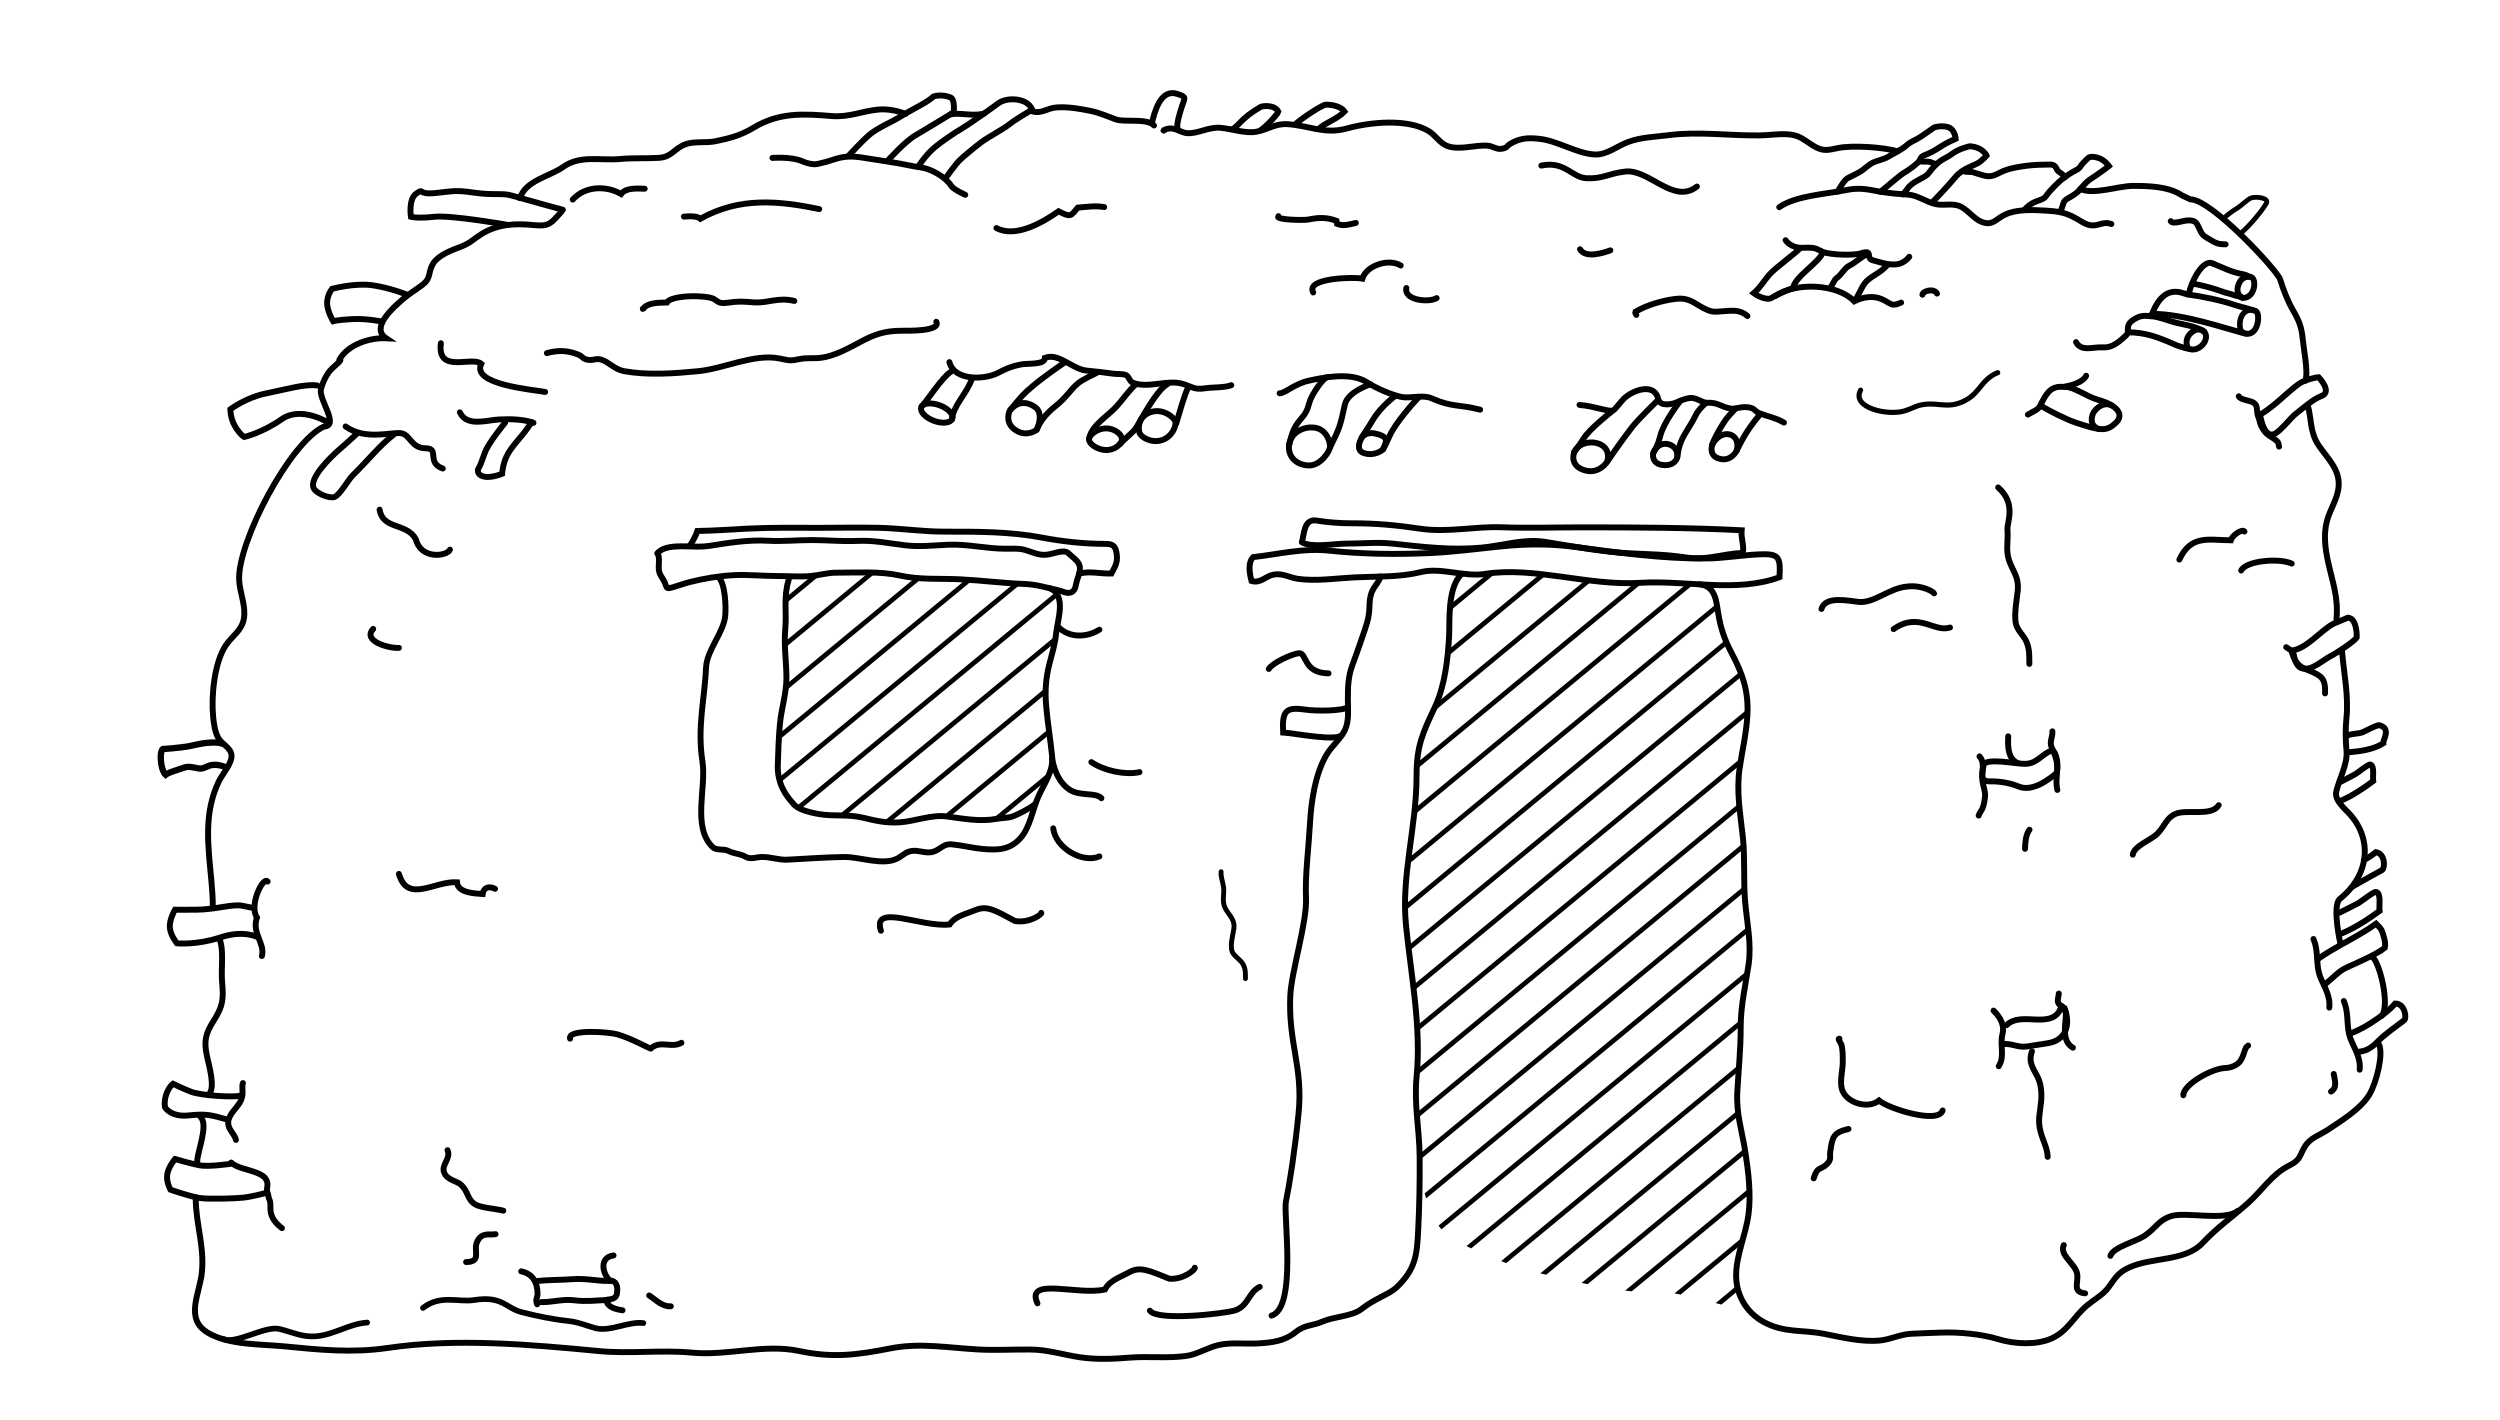 <?xml version="1.0" encoding="utf-8"?>
<!-- Generator: Adobe Illustrator 15.1.0, SVG Export Plug-In . SVG Version: 6.00 Build 0)  -->
<!DOCTYPE svg PUBLIC "-//W3C//DTD SVG 1.1//EN" "http://www.w3.org/Graphics/SVG/1.1/DTD/svg11.dtd">
<svg version="1.1" id="Ebene_1" xmlns="http://www.w3.org/2000/svg" xmlns:xlink="http://www.w3.org/1999/xlink" x="0px" y="0px"
	 width="210.667px" height="119.667px" viewBox="0 0 210.667 119.667" enable-background="new 0 0 210.667 119.667"
	 xml:space="preserve">
<path fill="none" stroke="#000000" stroke-width="0.499" stroke-linecap="round" d="M89.142,52.785
	c0.916,1.008,2.452,0.947,3.5,0.273"/>
<g>
	<defs>
		<path id="SVGID_1_" d="M140.193,49.117c-0.844-0.092-2.666,0.043-2.666,0.043s-0.303-0.072-1.285-0.039
			c-0.984,0.035-4.07-0.373-4.953-0.508c-0.881-0.135-4.34-0.441-5.02-0.408c-0.678,0.035-2.137,0.17-2.543,0.17
			c-0.408,0-0.553-0.012-0.553-0.012c-1.234,1.156-0.996,4.008-1.062,5.227c-0.109,1.998-0.363,4.219-1.209,6.01
			c-1.018,2.158-1.535,3.27-1.535,5.754c0,4.383-1.314,8.43-0.887,12.651c0.426,4.201,1.299,8.576,0.889,12.738
			c-0.227,2.311,0.244,4.451,0.26,6.771c0.014,2.1,0.521,3.93,1.607,5.771c0.834,1.416,5.875,3.416,8.666,4.041
			c2.158,0.482,6.908,1.807,10.283,1.557c0.986-0.074,7.377,1.721,7.377,1.721c-2.307-2.365-0.451-6.584-0.225-8.236
			c0.234-1.688-0.012-3.707-0.279-5.389c-0.283-1.771-0.766-3.141-0.658-5.012c0.102-1.771,0.283-3.553,0.281-5.311
			c-0.002-1.951,0.4-3.547,0.668-5.371c0.26-1.783-0.141-3.543-0.291-5.289c-0.158-1.814,0-3.617-0.189-5.416
			c-0.215-2.012-0.564-3.869-0.277-5.836c0.227-1.539,0.582-2.992,0.658-4.543c0.098-2.027-0.418-3.439-1.346-5.199
			c-0.602-1.145-0.914-2.092-1.111-3.309c-0.174-1.082-0.236-2.285-1.557-2.455C143.236,49.238,140.637,49.166,140.193,49.117z"/>
	</defs>
	<clipPath id="SVGID_2_">
		<use xlink:href="#SVGID_1_"  overflow="visible"/>
	</clipPath>
	<g clip-path="url(#SVGID_2_)">
		
			<line fill="none" stroke="#000000" stroke-width="0.403" stroke-linecap="round" x1="93.66" y1="71.104" x2="135.596" y2="36.469"/>
		
			<line fill="none" stroke="#000000" stroke-width="0.403" stroke-linecap="round" x1="95.464" y1="73.29" x2="137.4" y2="38.654"/>
		
			<line fill="none" stroke="#000000" stroke-width="0.403" stroke-linecap="round" x1="97.269" y1="75.475" x2="139.207" y2="40.84"/>
		
			<line fill="none" stroke="#000000" stroke-width="0.403" stroke-linecap="round" x1="99.074" y1="77.661" x2="141.012" y2="43.025"/>
		
			<line fill="none" stroke="#000000" stroke-width="0.403" stroke-linecap="round" x1="100.878" y1="79.846" x2="142.816" y2="45.211"/>
		
			<line fill="none" stroke="#000000" stroke-width="0.403" stroke-linecap="round" x1="102.684" y1="82.032" x2="144.621" y2="47.396"/>
		
			<line fill="none" stroke="#000000" stroke-width="0.403" stroke-linecap="round" x1="104.531" y1="84.268" x2="146.469" y2="49.633"/>
		
			<line fill="none" stroke="#000000" stroke-width="0.403" stroke-linecap="round" x1="106.336" y1="86.454" x2="148.273" y2="51.818"/>
		
			<line fill="none" stroke="#000000" stroke-width="0.403" stroke-linecap="round" x1="108.141" y1="88.639" x2="150.078" y2="54.004"/>
		
			<line fill="none" stroke="#000000" stroke-width="0.403" stroke-linecap="round" x1="109.945" y1="90.825" x2="151.883" y2="56.189"/>
		
			<line fill="none" stroke="#000000" stroke-width="0.403" stroke-linecap="round" x1="111.75" y1="93.01" x2="153.688" y2="58.375"/>
		
			<line fill="none" stroke="#000000" stroke-width="0.403" stroke-linecap="round" x1="113.557" y1="95.196" x2="155.492" y2="60.561"/>
		
			<line fill="none" stroke="#000000" stroke-width="0.403" stroke-linecap="round" x1="115.342" y1="97.36" x2="157.279" y2="62.725"/>
		
			<line fill="none" stroke="#000000" stroke-width="0.403" stroke-linecap="round" x1="117.148" y1="99.545" x2="159.084" y2="64.91"/>
		
			<line fill="none" stroke="#000000" stroke-width="0.403" stroke-linecap="round" x1="118.953" y1="101.731" x2="160.891" y2="67.096"/>
		
			<line fill="none" stroke="#000000" stroke-width="0.403" stroke-linecap="round" x1="120.758" y1="103.917" x2="162.695" y2="69.282"/>
		
			<line fill="none" stroke="#000000" stroke-width="0.403" stroke-linecap="round" x1="122.562" y1="106.102" x2="164.5" y2="71.467"/>
		
			<line fill="none" stroke="#000000" stroke-width="0.403" stroke-linecap="round" x1="124.367" y1="108.288" x2="166.305" y2="73.653"/>
		
			<line fill="none" stroke="#000000" stroke-width="0.403" stroke-linecap="round" x1="126.215" y1="110.524" x2="168.152" y2="75.889"/>
		
			<line fill="none" stroke="#000000" stroke-width="0.403" stroke-linecap="round" x1="128.02" y1="112.709" x2="169.957" y2="78.075"/>
		
			<line fill="none" stroke="#000000" stroke-width="0.403" stroke-linecap="round" x1="129.824" y1="114.895" x2="171.762" y2="80.26"/>
		
			<line fill="none" stroke="#000000" stroke-width="0.403" stroke-linecap="round" x1="131.629" y1="117.081" x2="173.566" y2="82.446"/>
		
			<line fill="none" stroke="#000000" stroke-width="0.403" stroke-linecap="round" x1="133.434" y1="119.266" x2="175.371" y2="84.631"/>
		
			<line fill="none" stroke="#000000" stroke-width="0.403" stroke-linecap="round" x1="135.238" y1="121.452" x2="177.176" y2="86.817"/>
	</g>
</g>
<g>
	<defs>
		<path id="SVGID_3_" d="M66.517,48.754l0.438-0.188c0,0,0.844,0.031,1.375-0.062s3.719-0.312,4.969-0.281s2.875,0.344,4,0.438
			s7.656,0.438,8.562,0.5s1.844,0.156,2.188,0.281s0.938,0.219,1.094,0.906s0,2.688-0.219,3.438s-0.656,2.625-0.75,3.688
			s0.156,3.219,0.188,4.25s0.469,2.094,0.281,2.719s-0.875,2.094-1.031,2.469s-0.423,0.873-0.423,0.873
			c-0.393,0.328-1.382,0.838-1.839,1.01c-0.383,0.145-0.929,0.127-1.338,0.203c-1.435,0.266-2.802-0.006-4.224-0.197
			c-1.311-0.174-2.712,0.424-4.019,0.498c-1.138,0.064-1.941-0.129-3.088-0.4c-1.243-0.295-2.446-0.088-3.635-0.293
			c-0.956-0.166-1.899-0.426-2.227-0.918c-0.533-0.57-1.33-1.613-1.277-3.209c0.041-1.252,0.067-2.244,0.181-3.486
			c0.118-1.293,0.552-2.559,0.548-3.869c-0.003-1.359-0.226-2.746-0.1-4.096c0.133-1.418-0.167-2.703,0.29-4.176"/>
	</defs>
	<clipPath id="SVGID_4_">
		<use xlink:href="#SVGID_3_"  overflow="visible"/>
	</clipPath>
	<g clip-path="url(#SVGID_4_)">
		
			<line fill="none" stroke="#000000" stroke-width="0.403" stroke-linecap="round" x1="32.04" y1="53.008" x2="73.976" y2="18.373"/>
		
			<line fill="none" stroke="#000000" stroke-width="0.403" stroke-linecap="round" x1="33.844" y1="55.193" x2="75.781" y2="20.559"/>
		
			<line fill="none" stroke="#000000" stroke-width="0.403" stroke-linecap="round" x1="35.649" y1="57.379" x2="77.586" y2="22.744"/>
		
			<line fill="none" stroke="#000000" stroke-width="0.403" stroke-linecap="round" x1="37.454" y1="59.564" x2="79.391" y2="24.93"/>
		
			<line fill="none" stroke="#000000" stroke-width="0.403" stroke-linecap="round" x1="39.258" y1="61.75" x2="81.196" y2="27.115"/>
		<line fill="none" stroke="#000000" stroke-width="0.403" stroke-linecap="round" x1="41.064" y1="63.936" x2="83" y2="29.301"/>
		
			<line fill="none" stroke="#000000" stroke-width="0.403" stroke-linecap="round" x1="42.911" y1="66.172" x2="84.848" y2="31.537"/>
		
			<line fill="none" stroke="#000000" stroke-width="0.403" stroke-linecap="round" x1="44.715" y1="68.358" x2="86.653" y2="33.723"/>
		
			<line fill="none" stroke="#000000" stroke-width="0.403" stroke-linecap="round" x1="46.52" y1="70.543" x2="88.458" y2="35.908"/>
		
			<line fill="none" stroke="#000000" stroke-width="0.403" stroke-linecap="round" x1="48.326" y1="72.729" x2="90.262" y2="38.094"/>
		
			<line fill="none" stroke="#000000" stroke-width="0.403" stroke-linecap="round" x1="50.13" y1="74.915" x2="92.067" y2="40.279"/>
		
			<line fill="none" stroke="#000000" stroke-width="0.403" stroke-linecap="round" x1="51.936" y1="77.1" x2="93.873" y2="42.465"/>
		
			<line fill="none" stroke="#000000" stroke-width="0.403" stroke-linecap="round" x1="53.722" y1="79.264" x2="95.659" y2="44.629"/>
		
			<line fill="none" stroke="#000000" stroke-width="0.403" stroke-linecap="round" x1="55.528" y1="81.45" x2="97.464" y2="46.814"/>
		<line fill="none" stroke="#000000" stroke-width="0.403" stroke-linecap="round" x1="57.333" y1="83.635" x2="99.27" y2="49"/>
		
			<line fill="none" stroke="#000000" stroke-width="0.403" stroke-linecap="round" x1="59.137" y1="85.821" x2="101.075" y2="51.186"/>
		
			<line fill="none" stroke="#000000" stroke-width="0.403" stroke-linecap="round" x1="60.942" y1="88.006" x2="102.879" y2="53.371"/>
		
			<line fill="none" stroke="#000000" stroke-width="0.403" stroke-linecap="round" x1="62.747" y1="90.192" x2="104.684" y2="55.557"/>
		
			<line fill="none" stroke="#000000" stroke-width="0.403" stroke-linecap="round" x1="64.594" y1="92.428" x2="106.531" y2="57.793"/>
		
			<line fill="none" stroke="#000000" stroke-width="0.403" stroke-linecap="round" x1="66.399" y1="94.614" x2="108.336" y2="59.979"/>
		
			<line fill="none" stroke="#000000" stroke-width="0.403" stroke-linecap="round" x1="68.204" y1="96.799" x2="110.141" y2="62.164"/>
		
			<line fill="none" stroke="#000000" stroke-width="0.403" stroke-linecap="round" x1="70.008" y1="98.985" x2="111.945" y2="64.35"/>
		
			<line fill="none" stroke="#000000" stroke-width="0.403" stroke-linecap="round" x1="71.814" y1="101.17" x2="113.75" y2="66.536"/>
		
			<line fill="none" stroke="#000000" stroke-width="0.403" stroke-linecap="round" x1="73.619" y1="103.356" x2="115.555" y2="68.721"/>
	</g>
</g>
<path fill="none" stroke="#000000" stroke-width="0.5" stroke-linecap="round" d="M188.861,48.076
	c0.383-0.826,3.189-1.076,4.254-0.584"/>
<path fill="none" stroke="#000000" stroke-width="0.5" stroke-linecap="round" d="M100.679,106.829
	c0.104,0.082-0.885,1.018-2.142,0.924c-1.7-0.682-2.455-1.057-3.362-0.555c-0.815,0.451-1.669,0.693-2.064,1.463
	c-2.311,0.527-6.725-1.104-5.69,1.166"/>
<path fill="none" stroke="#000000" stroke-width="0.5" stroke-linecap="round" d="M87.743,76.924c0.094,0.092-0.992,0.91-2.23,0.68
	c-1.614-0.865-2.323-1.324-3.28-0.926c-0.861,0.357-1.735,0.504-2.214,1.225c-2.355,0.268-6.561-1.844-5.785,0.527"/>
<path fill="none" stroke="#000000" stroke-width="0.5" stroke-linecap="round" d="M96.898,110.444
	c0.625,0.924,6.487,0.23,7.213-0.033c1.113-0.404,1.097-1.523,2.042-1.971"/>
<path fill="none" stroke="#000000" stroke-width="0.5" stroke-linecap="round" d="M21.744,78.991c0,0-1.167-0.666-3.167,0
	s-3.667,0.5-3.667,0.5s-0.528-0.637-0.598-1.301c-0.069-0.666,0.432-1.533,0.432-1.533s0.308,0.018,1.833,0
	c1.675-0.018,3-0.5,3.833-0.332c0.834,0.166,0.834,0.166,0.834,0.166"/>
<path fill="none" stroke="#000000" stroke-width="0.5" stroke-linecap="round" d="M20.244,92.325c-0.5,0.166-3.334,0-4.167-0.334
	c-0.833-0.332-1.5-0.666-1.5-0.666s-0.339,0.248-0.561,0.877s-0.106,1.123-0.106,1.123s0.5,0.834,2,0.668c1.5-0.168,2,0,3.167,0.332
	"/>
<path fill="none" stroke="#000000" stroke-width="0.5" stroke-linecap="round" d="M27.744,35.654c0,0-2.333-1.5-4-0.332
	c-1.667,1.166-3.167,1.5-3.167,1.5s-0.334-0.184-0.754-0.873s-0.413-1.461-0.413-1.461s1.334-1,3-1.334
	c1.668-0.332,3.334-0.834,4.334-0.666"/>
<path fill="none" stroke="#000000" stroke-width="0.5" stroke-linecap="round" d="M19.382,98.079c0,0-1.85,0.266-2.582,0.117
	c-0.734-0.146-2.055-0.527-2.055-0.527s-0.561,0.668-0.655,1.299c-0.095,0.633,0.274,1.283,0.274,1.283s1.672,0.586,2.494,0.703
	c0.821,0.117,2.971,0.037,3.609-0.029c0.752-0.076,1.908-0.389,1.908-0.389"/>
<path fill="none" stroke="#000000" stroke-width="0.5" stroke-linecap="round" d="M115.496,32.383c0,0-1.924,0.6-2.168,1.711
	c-0.422,1.918-0.432,1.93-1.248,3.598"/>
<path fill="none" stroke="#000000" stroke-width="0.5" stroke-linecap="round" d="M108.627,37.52c0.188-0.766,0.297-1.438,1-2.219
	c0.836-0.93,0.418-1.158,1.193-2.365c0.684-1.064,0.988-1.141,0.988-1.141"/>
<path fill="none" stroke="#000000" stroke-width="0.5" stroke-linecap="round" d="M112.08,37.629c0,0.385-0.793,1.594-1.75,1.594
	c-0.959,0-1.75-0.609-1.717-1.594c0.029-0.908,0.854-1.566,1.811-1.609C111.783,35.957,112.08,37.244,112.08,37.629z"/>
<path fill="none" stroke="#000000" stroke-width="0.5" stroke-linecap="round" d="M94.546,37.004c0,0.385-0.583,0.922-1.311,0.922
	s-1.469-0.506-1.469-0.891s0.71-0.938,1.438-0.938S94.546,36.619,94.546,37.004z"/>
<path fill="none" stroke="#000000" stroke-width="0.5" stroke-linecap="round" d="M99.039,35.516
	c0.107,0.369-0.271,1.322-1.162,1.582c-0.895,0.26-1.752-0.271-1.859-0.641s-0.124-1.201,0.703-1.625
	C97.845,34.254,98.931,35.146,99.039,35.516z"/>
<path fill="none" stroke="#000000" stroke-width="0.5" stroke-linecap="round" d="M135.785,34.701c0,0-1.846,1.441-2.348,2.264
	c-0.305,0.502-0.775,1.121-0.775,1.121s-0.479,1.123,0.842,1.537c1.242,0.391,1.941-0.725,1.941-0.725s0.902-1.361,2.047-2.857
	c0.52-0.68,2.176-2.287,2.176-2.287"/>
<path fill="none" stroke="#000000" stroke-width="0.5" stroke-linecap="round" d="M42.564,35.615c0,0-1.395,1.689-1.691,2.494
	c-0.295,0.803-0.423,1.182-0.549,1.352c-0.127,0.17-0.084,0.635,0.549,0.719c0.635,0.086,1.438-0.254,1.438-0.254
	s0.042-0.76,0.381-1.479c0.338-0.719,1.225-1.648,1.479-1.986s0.635-0.889,0.635-0.889"/>
<path fill="none" stroke="#000000" stroke-width="0.5" stroke-linecap="round" d="M117.596,33.348c0,0-1.203,0.859-1.906,2.031
	c-0.602,1.002-0.742,1.131-0.953,1.516c-0.139,0.252-0.5,1.031,0.15,1.268c0.957,0.346,1.646-0.283,1.646-0.283
	s0.121-0.145,0.562-1.141c0.482-1.094,2.08-2.885,2.484-3.297"/>
<path fill="none" stroke="#000000" stroke-width="0.5" stroke-linecap="round" d="M65.089,13.307c0,0,1.607-0.115,2.47,0.266
	s1.343,0.242,1.343,0.242c1.087-0.273,0.358-0.062,1.575-0.441c0.746-0.232,1.442-0.199,2.039-0.117
	c0.597,0.084,2.172,0.348,2.835,0.447s1.559,0.316,2.305,0.416s2.017,0.775,2.486,1.525c0.213,0.338,1.197,0.771,1.197,0.771"/>
<g>
	<path fill="none" stroke="#000000" stroke-width="0.5" stroke-linecap="round" d="M71.531,13.098c0,0,1.113-1.221,1.762-1.766
		c0.646-0.545,1.891-1.076,2.495-1.455c0.603-0.381,1.829-1.018,2.231-1.271c0.401-0.252,0.655-0.482,0.655-0.482
		s0.671-0.225,1.424,0.088c0.396,0.166,0.265,1.248,0.265,1.248s-2.289,1.404-3.207,1.936s-2.344,2.137-2.344,2.137"/>
	<path fill="none" stroke="#000000" stroke-width="0.5" stroke-linecap="round" d="M77.364,14.057c0,0,0.629-0.988,1.36-1.605
		c0.729-0.617,1.801-1.309,2.32-1.617s1.539-1.033,2.028-1.373c0.487-0.34,0.71-0.506,1.042-0.752
		c0.615-0.455,1.764-0.453,2.404-0.027c0.348,0.23,0.462,0.557,0.462,0.557s-1.296,0.74-1.915,1.227
		c-0.62,0.484-1.762,1.051-2.399,1.535s-1.473,1.188-1.792,1.49c-0.318,0.305-1.188,1.506-1.188,1.506"/>
</g>
<path fill="none" stroke="#000000" stroke-width="0.5" stroke-linecap="round" d="M28.649,30.322
	c0.226,0.027-0.646,0.617-0.95,1.049c-0.296,0.418-0.521,0.896-0.65,1.402c-0.229,0.898,1.609,3.088,0.241,3.176
	c-2.874,1.332-7.29,9.76-7.137,12.936c0.051,1.061,0.591,2.188,0.395,3.27c-0.181,1-1.017,1.455-1.539,2.252
	c-0.946,1.445-1.218,4.244-1.05,5.98c0.059,0.6,0.152,1.318,0.459,1.834c0.3,0.506,1.041,0.793,1.091,1.428
	c0.054,0.678-0.812,1.637-1.085,2.227c-0.31,0.672-0.502,1.24-0.653,1.934c-0.614,2.805,0.16,5.893,0.16,8.525"/>
<path fill="none" stroke="#000000" stroke-width="0.5" stroke-linecap="round" d="M22.55,74.286
	c-0.348-0.492-1.603,1.963-0.896,3.033c-0.467,1.309,0.705,2.178,0.414,3.242"/>
<path fill="none" stroke="#000000" stroke-width="0.5" stroke-linecap="round" d="M18.49,79.114
	c0.398,0.934,0.125,2.514,0.225,3.627c0.131,1.463,0.072,2.035-0.686,3.234c-0.69,1.092-0.873,1.678-0.592,3.01
	c0.152,0.729,0.768,2.752,0.129,3.254"/>
<path fill="none" stroke="#000000" stroke-width="0.5" stroke-linecap="round" d="M16.884,94.112
	c0.741,0.652-0.308,3.066-0.262,3.791"/>
<path fill="none" stroke="#000000" stroke-width="0.5" stroke-linecap="round" d="M16.492,100.911c0,2.242,0.74,4.043,0.523,6.281
	c-0.18,1.854-1.494,3.932,0.516,5.123c1.749,1.037,4.438,0.947,6.412,1.137c2.965,0.285,5.702,0.582,8.758,0.131
	c5.721-0.844,12.033-0.281,17.777,0.268c2.6,0.248,5.213-0.113,7.815,0.131c3.058,0.289,6.081-0.762,9.048-0.137
	c2.846,0.6,4.855,0.338,7.716-0.225c2.503-0.492,4.972-0.027,7.448,0.1c1.441,0.074,2.899-0.016,4.343,0
	c1.468,0.016,2.739,0.441,4.146,0.652c1.379,0.205,2.799,0.145,4.188,0.031c1.572-0.127,3.285,0.082,4.846-0.152
	c0.887-0.135,1.811-0.734,2.732-0.926c1.065-0.221,2.18-0.055,3.282-0.121c1.15-0.07,2.207-0.197,3.102-0.928
	c0.832-0.678,1.406-0.516,2.334-0.926c0.893-0.395,2.469-0.422,3.26-1.047c1.119-0.889,2.324-1.229,2.947-1.82
	c1.609-1.535,1.713-2.742,1.814-4.697c0.109-2.135,0.145-4.172,0.131-6.271c-0.016-2.32-0.486-4.461-0.26-6.771
	c0.41-4.162-0.463-8.537-0.889-12.738c-0.428-4.221,0.887-8.268,0.887-12.651c0-2.484,0.518-3.596,1.535-5.754
	c0.846-1.791,1.1-4.012,1.209-6.01c0.066-1.219-0.172-4.07,1.062-5.227"/>
<path fill="none" stroke="#000000" stroke-width="0.5" stroke-linecap="round" d="M41.761,103.997
	c-0.499,0.105-1.163-0.217-1.562,0.66c-0.338,0.742,0.434,1.682-0.922,1.691"/>
<path fill="none" stroke="#000000" stroke-width="0.5" stroke-linecap="round" d="M37.71,96.922
	c0.311,0.691-0.523,1.213-0.293,1.861c0.243,0.686,1.098,0.697,1.498,1.113c0.545,0.564,0.492,1.227,1.145,1.604
	c0.51,0.293,1.762,0.355,2.356,0.52"/>
<path fill="none" stroke="#000000" stroke-width="0.5" stroke-linecap="round" d="M95.705,36.109
	c0.506-0.83,1.734-3.238,2.703-3.762"/>
<path fill="none" stroke="#000000" stroke-width="0.5" stroke-linecap="round" d="M99.117,35.682
	c0.292-0.93,0.621-2.238,1.025-3.084"/>
<path fill="none" stroke="#000000" stroke-width="0.5" stroke-linecap="round" d="M91.804,36.84c0.27-1.051,1.551-1.795,2.256-2.562
	c0.564-0.613,1.013-1.316,1.645-1.885"/>
<path fill="none" stroke="#000000" stroke-width="0.5" stroke-linecap="round" d="M94.392,37.41
	c0.385-0.457,1.107-0.969,1.553-1.562"/>
<g>
	
		<ellipse transform="matrix(0.938 0.347 -0.347 0.938 16.975 -25.223)" fill="none" stroke="#000000" stroke-width="0.5" stroke-linecap="round" cx="78.933" cy="34.799" rx="1.391" ry="0.697"/>
	<path fill="none" stroke="#000000" stroke-width="0.5" stroke-linecap="round" d="M77.653,34.252
		c0.369-0.322,1.76-2.506,2.468-2.918"/>
	<path fill="none" stroke="#000000" stroke-width="0.5" stroke-linecap="round" d="M80.211,35.35
		c0.158-1.275,1.264-2.156,1.707-3.475"/>
</g>
<path fill="none" stroke="#000000" stroke-width="0.5" stroke-linecap="round" d="M106.916,56.369
	c0.301-0.506,1.926-1.264,2.535-1.324c0.691-0.068,0.336,1.676,2.5,1.697"/>
<path fill="none" stroke="#000000" stroke-width="0.5" stroke-linecap="round" d="M29.121,35.936
	c1.617,1.18,3.823,0.471,4.643,0.566s0.854,1.262,2.098,1.273c1.243,0.01,0.015,1.18,1.449,1.707"/>
<path fill="none" stroke="#000000" stroke-width="0.5" stroke-linecap="round" d="M46.083,29.756
	c0.952-0.256,1.703-0.244,2.639,0.121c0.385,0.152,0.376,0.391,0.87,0.449c0.452,0.055,0.649-0.156,1.063-0.023
	c0.711,0.229,1.113,0.826,1.941,0.975c2,0.359,4.209,0.197,6.238,0c2.209-0.215,4.701-1.498,6.85-1.07
	c0.826,0.164,0.883,0.223,1.702,0.049c0.63-0.135,1.192-0.018,1.87-0.117c1.086-0.162,2.221-0.773,3.193-1.301
	c1.201-0.652,2.107-0.969,3.52-0.969c0.545,0,3.332,0.068,2.931-0.756"/>
<path fill="none" stroke="#000000" stroke-width="0.5" stroke-linecap="round" d="M80.003,30.514
	c0.411,1.598,2.958,1.492,4.067,0.922c0.735-0.377,1.164-0.572,1.983-0.729c0.571-0.107,2.018,0.057,2.002-0.555
	c1.179-0.441,2.28,0.951,3.504,1.076c0.753,0.078,1.527,0.152,2.269,0.264c0.266,0.039,0.816,0.002,1.045,0.109
	c0.283,0.133,0.291,0.531,0.584,0.648c1.302,0.52,2.916-0.301,4.238,0.109c0.809,0.25,0.932,0.502,1.887,0.359
	c0.617-0.092,1.666-0.043,2.174-0.26"/>
<path fill="none" stroke="#000000" stroke-width="0.5" stroke-linecap="round" d="M124.725,34.523
	c-1.812-0.473-2.324-0.174-4.107-0.965c-0.725-0.32-1.797,0.049-2.547-0.113c-0.859-0.186-2.154-0.75-2.865-1.223
	c-1.41-0.936-3.898-0.359-4.859-0.156c-1.303,0.273-2.021,1.074-2.516,1.074"/>
<path fill="none" stroke="#000000" stroke-width="0.5" stroke-linecap="round" d="M150.328,35.613
	c-0.666-0.408-1.373-0.51-2.096-0.801c-0.375-0.15-0.338-0.467-1.076-0.504c-0.572-0.029-0.914,0.176-1.279,0.125
	c-0.846-0.121-1.074-0.541-2.016-0.494c-0.381,0.02-0.912-0.438-1.391-0.406c-0.479,0.033-0.996,0.295-1.27,0.406
	c-0.254,0.102-1.312,0.361-1.459-0.295c-0.332-1.477-2.215-0.738-2.914-0.037c-0.238,0.238-0.701,0.848-0.85,0.959
	c-0.281,0.209-1.582-0.342-2.877-0.443"/>
<path fill="none" stroke="#000000" stroke-width="0.5" stroke-linecap="round" d="M133.146,21.004
	c0.461,0.787,1.918,0.322,2.553,0.094"/>
<path fill="none" stroke="#000000" stroke-width="0.5" stroke-linecap="round" d="M28.597,30.318
	c0.691-1.27,2.558-1.885,3.939-1.814c-1.367-0.902,0.67-2.645,1.381-3.268c0.552-0.482,1.102-0.793,1.674-1.229
	c0.791-0.602,0.434-1.055,0.922-1.822c0.441-0.693,1.572-1.115,2.315-1.393c0.767-0.285,1.062-0.635,1.7-1.039
	c1.408-0.893,2.914-0.941,4.52-0.779c1.275,0.127,1.406-0.199,2.269-1.135"/>
<path fill="none" stroke="#000000" stroke-width="0.5" stroke-linecap="round" d="M43.818,16.705
	c0.445-1.494,2.516-1.84,3.619-2.625c1.468-1.043,3.094-0.521,4.867-0.684c1.061-0.098,2.14-0.029,3.217-0.094
	c1.113-0.064,1.307-0.826,2.29-1.162c0.726-0.248,1.687-0.078,2.456-0.234c1.273-0.258,2.18-0.51,3.222-1.139
	c2.179-1.316,4.214-1.182,6.612-0.986c1.412,0.117,2.551-0.414,3.877-0.545c0.869-0.086,1.726,0.125,2.333,0.367"/>
<path fill="none" stroke="#000000" stroke-width="0.5" stroke-linecap="round" d="M80.124,9.641c0.675-0.184,1.894,0.193,2.812-0.08
	"/>
<path fill="none" stroke="#000000" stroke-width="0.5" stroke-linecap="round" d="M86.919,9.361
	c0.865,0.291,1.299-0.275,2.186-0.314c0.963-0.045,1.832,0.109,2.742,0.289c0.799,0.156,1.468,0.469,2.195,0.73
	c0.728,0.26,2.635-0.129,3.203,0.508"/>
<path fill="none" stroke="#000000" stroke-width="0.5" stroke-linecap="round" d="M98.181,10.938
	c-0.034-0.01-0.23,0.195-0.104,0.027c0.836-0.418,1.328,0.225,1.992,0.258c0.896,0.047,1.773-0.539,2.781-0.453
	c0.948,0.08,2.053,0.494,2.988,0.336c0.958-0.162,1.606-0.707,2.647-0.643c1.816,0.109,3.139,0.889,5.031,0.359
	c1.912-0.535,5.105-0.855,6.881,0.23c0.578,0.354,0.916,0.988,1.512,1.232c1.043,0.424,2.422-0.111,3.5-0.002
	c0.354,0.035,0.67,0.295,1.039,0.262c0.619-0.059,0.436-0.207,0.873-0.457c0.768-0.441,1.406-0.486,2.32-0.398
	c1.609,0.152,3.211,1.256,4.75,1.328c1.031,0.047,1.893-0.727,2.836-1.066c1.1-0.396,2.24-0.414,3.383-0.562
	c2.549-0.332,5.139,0.059,7.678,0.021c0.793-0.012,1.555-0.146,2.363-0.094c0.977,0.062,1.303,0.438,2.084,0.926
	c0.893,0.561,1.256,0.408,2.17,0.229c1.219-0.24,3.736-0.076,4.988,0.273"/>
<path fill="none" stroke="#000000" stroke-width="0.5" stroke-linecap="round" d="M175.301,15.932
	c1.162,0.502,3.203-0.268,4.463-0.268c1.396,0.002,2.932,0.066,3.986,0.73c0.195,0.123,0.824,0.402,0.824,0.402
	c1.785,0,7.326,6,7.561,6.738c0.287,0.906,0.619,1.791,1.088,2.604c0.518,0.895,0.73,1.432,0.826,2.48
	c0.066,0.746,0.494,2.859,0.205,3.465"/>
<path fill="none" stroke="#000000" stroke-width="0.5" stroke-linecap="round" d="M186.502,22.223
	c-0.883-0.5-1.902,1.639-2.045,2.518c-0.066,0.416-1.889-1.404-3.111,1.719"/>
<path fill="none" stroke="#000000" stroke-width="0.5" stroke-linecap="round" d="M30.13,36.5c-0.521,0.486-1.053,0.951-1.619,1.451
	c-0.597,0.527-2.488,2.328-2.078,3.191c0.213,0.449,1.363,0.896,1.756,0.736c0.489-0.199,1.136-1.441,1.557-1.848
	c1.19-1.15,2.174-2.428,3.478-3.451"/>
<path fill="none" stroke="#000000" stroke-width="0.408" stroke-linecap="round" d="M187.363,18.414
	c0.379-0.346,0.719-0.607,1.17-0.877c0.279-0.166,0.904-0.771,1.158-0.854c0.484-0.154,1.535,0.008,1.293,0.441
	c-0.373,0.66-1.559,2.07-2.197,2.551"/>
<path fill="none" stroke="#000000" stroke-width="0.5" stroke-linecap="round" d="M149.932,17.459
	c1.395-0.98,3.973-1.102,5.654-1.445c1.061-0.217,1.736-0.068,2.76,0.121c0.904,0.166,1.598,0.199,2.49,0.27
	c0.781,0.061,1.535,0.648,2.312,0.803c0.732,0.145,1.443-0.137,2.125,0.229c0.592,0.316,1.105,1.023,1.697,1.254
	c0.947,0.369,1.17-0.205,1.965-0.594c0.975-0.475,2.324-0.414,3.4-0.354c1.082,0.061,1.725,0.154,2.645,0.68
	c0.475,0.271,0.838,0.562,1.35,0.572c0.584,0.01,0.977-0.361,1.586-0.117"/>
<path fill="none" stroke="#000000" stroke-width="0.5" stroke-linecap="round" d="M137.889,26.537
	c-0.027-0.125-0.145-0.115-0.082-0.266c1.004-0.576,2.227-0.939,3.375-1.084c1.115-0.141,1.48,0.309,2.383,0.785
	c0.738,0.389,0.967,0.293,1.6,0.256c0.779-0.047,1.443-0.168,2.086,0.402"/>
<path fill="none" stroke="#000000" stroke-width="0.5" stroke-linecap="round" d="M149.613,24.93
	c1.682-1.145,5.195-1.051,6.641,0.459c0.707-0.354,1.566-0.512,2.32-0.178c0.807,0.357,0.773,0.678,1.627,0.287"/>
<g>
	<path fill="none" stroke="#000000" stroke-width="0.5" stroke-linecap="round" d="M45.138,107.971
		c0.999-0.141,2.078-0.096,3.076-0.178c1.143-0.094,2.156,0.176,3.201,0.148"/>
	<path fill="none" stroke="#000000" stroke-width="0.5" stroke-linecap="round" d="M45.593,109.727
		c1.004,0.014,1.79-0.283,2.83-0.152c0.916,0.117,1.693,0.02,2.617-0.025"/>
	<path fill="none" stroke="#000000" stroke-width="0.5" stroke-linecap="round" d="M43.921,107.133
		c0.98,0.205,1.352,0.936,1.375,1.83c0.012,0.441-0.21,0.521-0.031,0.947"/>
	<path fill="none" stroke="#000000" stroke-width="0.5" stroke-linecap="round" d="M51.701,105.792
		c-1.275,0.172-0.895,1.625-0.303,2.109c0.512,0.02,0.707,0.457,0.584,1.127c-0.108,0.588-0.883,0.424-0.875,0.523
		c0.045,0.58,0.717,0.771,1.352,0.865"/>
</g>
<path fill="none" stroke="#000000" stroke-width="0.5" stroke-linecap="round" d="M118.508,24.268
	c-0.223,1.049,1.92,1.25,2.553,0.852"/>
<path fill="none" stroke="#000000" stroke-width="0.5" stroke-linecap="round" d="M107.73,18.217
	c-0.342,0.301,2.109,0.367,2.533,0.281c0.875-0.178,1.496-0.201,2.367,0.113c0.021,0.088,0.01,0.164,0.029,0.252
	c0.527,0.227,1.074,0.041,1.594-0.078"/>
<path fill="none" stroke="#000000" stroke-width="0.5" stroke-linecap="round" d="M110.66,24.646
	c-0.678-1.24,3.457-1.314,4.145-1.17c0.348-1.129,2.252-1.719,3.23-1.1"/>
<path fill="none" stroke="#000000" stroke-width="0.5" stroke-linecap="round" d="M161.998,24.836
	c0.008-0.309,0.969-0.59,1.229-0.096"/>
<path fill="none" stroke="#000000" stroke-width="0.5" d="M97.046,10.465c0.252-1.109,0.766-3.014,2.17-2.549
	c0.842,0.279,0.604,0.314,0.361,1.109c-0.174,0.57-0.438,1.367-0.356,1.818"/>
<path fill="none" stroke="#000000" stroke-width="0.5" d="M109.055,10.559c0.629-0.611,2.422-1.752,2.656-1.736
	c0,0,1.135-0.049,1.586,0.576c-0.625,0.646-1.48,0.863-2.162,1.445"/>
<path fill="none" stroke="#000000" stroke-width="0.5" d="M103.849,10.908c0.635-0.416,0.758-0.947,2.354-1.885
	c0.15-0.102,1.186-0.234,1.52,0.383c-0.068,0.234-1.064,1.311-1.57,1.619"/>
<path fill="none" stroke="#000000" stroke-width="0.5" stroke-linecap="round" d="M194.105,32.133
	c-0.838,0.34-2.354,2.105-3.664,2.805c0.129,0.65,0.4,1.822,1.119,1.666c0.479-0.104,1.467-1.396,1.865-1.707
	c0.809-0.627,1.502-1.271,2.209-1.531c0.936-0.344-0.246-1.576-0.246-1.576S194.945,31.795,194.105,32.133z"/>
<path fill="none" stroke="#000000" stroke-width="0.5" stroke-linecap="round" d="M197.852,52.049
	c0.812,0.061,0.74,1.676,0.74,1.676c-0.197,0.297-1.533,1.219-2.184,1.555c-0.492,0.252-1.432,1.029-1.98,1.064
	c-0.641,0.041-1.232-0.828-1.312-1.523c1.277-0.148,2.469-1.736,3.555-2.279L197.852,52.049z"/>
<path fill="none" stroke="#000000" stroke-width="0.5" stroke-linecap="round" d="M197.219,78.706
	c1.152-0.467,2.291-1.205,3.299-1.941c-0.057-0.387,0.154-1.477-0.279-1.605c-0.195-0.059-1.273,0.814-1.498,0.938
	c-0.521,0.285-1.057,0.539-1.586,0.807"/>
<path fill="none" stroke="#000000" stroke-width="0.5" stroke-linecap="round" d="M197.186,67.504
	c0.977-0.404,1.939-1.047,2.793-1.686c-0.049-0.336,0.131-1.282-0.236-1.395c-0.166-0.053-1.078,0.707-1.268,0.812
	c-0.441,0.248-0.895,0.471-1.344,0.702"/>
<path fill="none" stroke="#000000" stroke-width="0.5" stroke-linecap="round" d="M197.889,63.398
	c0.996-0.092,2.088-0.225,2.941-0.76c-0.049-0.281,0.711-1.244-0.33-1.529c-0.164-0.045-1.141,0.469-1.33,0.559
	c-0.441,0.207-0.879,0.109-1.328,0.303"/>
<path fill="none" stroke="#000000" stroke-width="0.5" stroke-linecap="round" d="M195.299,80.833c1.369-1,3.615-2.016,4.92-2.992
	c0.301,0.311,0.443,0.389,0.566,0.799c0.125,0.412,0.258,0.783,0.178,1.219c-0.564,0.508-2.504,1.342-3.232,1.678
	c-0.764,0.354-1.23,0.996-1.885,1.445"/>
<path fill="none" stroke="#000000" stroke-width="0.5" stroke-linecap="round" d="M197.998,87.104
	c0.389-0.109,1.221-0.525,1.771-0.885c0.973-0.635,1.562-1.078,2.07-1.656c0.826,0,0.982,1.227,0.758,1.404
	c-0.504,0.402-1.67,1.199-2.221,1.787c-0.701,0.746-1.234,0.828-1.615,0.879"/>
<path fill="none" stroke="#000000" stroke-width="0.5" stroke-linecap="round" d="M167.68,65.842
	c0.863-0.016,1.734,0.145,2.432,0.439c0.582,0.246,1.285,0.066,1.82-0.203c0.625-0.314,1.314-0.856,1.365-0.958
	c0.109-0.221,0.172-1.381-0.314-1.898c-0.859,0.213-1.244,1.105-2.289,1.145c-0.762,0.029-3.42-0.564-3.547,0.125
	C167.021,65.18,166.818,65.858,167.68,65.842z"/>
<path fill="none" stroke="#000000" stroke-width="0.5" stroke-linecap="round" d="M169.09,86.389c1.193-1.238,3.779,0.428,4.555-1.4
	c0.119-0.012,0.225-0.008,0.344-0.002c0.518,1.439,0.053,2.68-1.4,2.916c-0.615,0.1-1.193,0.193-1.797,0.283
	c-0.742,0.111-1.383-0.324-2.08-0.189"/>
<path fill="none" stroke="#000000" stroke-width="0.5" stroke-linecap="round" d="M155.002,87.524
	c-0.215-0.01,0.148,0.305,0.213,0.684c0.07,0.426,0.07,0.838,0.07,1.275c0,0.695-0.27,1.639-0.072,2.301
	c0.346,1.158,2.195,1.709,3.123,0.955c0.785,0.678,5.01,2.02,5.363,0.836"/>
<path fill="none" stroke="#000000" stroke-width="0.5" stroke-linecap="round" d="M169.99,64.285
	c-0.754-0.373-0.812-1.25-0.764-2.238"/>
<path fill="none" stroke="#000000" stroke-width="0.5" stroke-linecap="round" d="M153.49,51.312c0.334-1.137,2.301-0.67,3.145-0.59
	c1.293,0.123,2.551-1.15,4.027-1.289c1.322-0.178,2.309,0.475,2.32,0.57"/>
<path fill="none" stroke="#000000" stroke-width="0.5" stroke-linecap="round" d="M168.379,41.074
	c1.566,1.383,0.729,2.949,0.783,3.555c0.059,0.645-0.059,1.271-0.004,1.898c0.115,1.348,1.012,1.797,0.871,3.244
	c-0.094,0.945-0.402,2.367-0.051,3.086c0.258,0.523,0.623,0.77,0.836,1.348c0.205,0.559,0.191,1.082,0.193,1.74"/>
<path fill="none" stroke="#000000" stroke-width="0.413" stroke-linecap="round" d="M102.899,73.459
	c-0.043,0.418,0.152,0.885,0.207,1.295c0.059,0.439-0.058,0.867-0.004,1.293c0.116,0.918,1.013,1.225,0.871,2.209
	c-0.093,0.645-0.402,1.611-0.05,2.102c0.257,0.357,0.623,0.523,0.835,0.918c0.205,0.381,0.191,0.736,0.193,1.184"/>
<path fill="none" stroke="#000000" stroke-width="0.5" stroke-linecap="round" d="M171.02,69.92
	c-0.326,0.414-0.359,1.088-0.379,1.607"/>
<path fill="none" stroke="#000000" stroke-width="0.5" stroke-linecap="round" d="M171.225,88.596
	c-0.33,0.951,0.125,1.436,0.477,2.152c0.312,0.639,0.369,1.414,0.285,2.197c-0.104,0.965-0.291,1.459-0.025,2.459
	c0.174,0.652,0.584,1.42,0.588,2.08"/>
<path fill="none" stroke="#000000" stroke-width="0.5" stroke-linecap="round" d="M173.91,104.92
	c-0.4,0.826,0.924,1.547,1.113,2.363c0.174,0.74-0.463,1.592,0.684,1.701"/>
<path fill="none" stroke="#000000" stroke-width="0.5" stroke-linecap="round" d="M183.648,47.154
	c0.98-2.117,2.465-1.641,4.334-1.623c0.121-0.436,0.969-0.994,1.15-0.742"/>
<path fill="none" stroke="#000000" stroke-width="0.5" stroke-linecap="round" d="M195.926,58.43
	c0.043-1.33-0.322-1.492-1.457-1.973c-0.418-0.178-0.643-0.045-0.922-0.506c-0.424-0.695,0.061-0.84-0.896-1.416"/>
<path fill="none" stroke="#000000" stroke-width="0.5" stroke-linecap="round" d="M155.766,95.135
	c-1.297,0.297-1.359,0.691-1.535,1.912c-0.066,0.449,0.119,0.631-0.254,1.02c-0.564,0.586-0.828,0.156-1.143,1.229"/>
<path fill="none" stroke="#000000" stroke-width="0.5" stroke-linecap="round" d="M179.725,72.02c0.1-0.742,1.545-1.234,2.068-1.766
	c0.652-0.666,0.76-1.34,1.547-1.678c0.926-0.398,3.035,0.25,3.621-0.725"/>
<path fill="none" stroke="#000000" stroke-width="0.5" stroke-linecap="round" d="M177.836,105.827
	c0.24-0.744,2.164-1.195,2.912-1.713c0.938-0.65,1.178-1.326,2.234-1.643c1.244-0.373,4.586,0.457,5.594-0.445"/>
<path fill="none" stroke="#000000" stroke-width="0.5" stroke-linecap="round" d="M159.57,53.016
	c2.107-1.502,3.424,0.311,4.75-0.137"/>
<path fill="none" stroke="#000000" stroke-width="0.5" stroke-linecap="round" d="M194.471,34.16c0.336,1.266,0.17,2.248,0.904,3.35
	c0.727,1.088,1.764,1.988,1.699,3.398c-0.051,1.072-0.705,1.955-0.982,2.963c-0.307,1.119-0.164,2.309,0.078,3.43
	c0.367,1.693,0.9,3.078,0.715,4.859"/>
<path fill="none" stroke="#000000" stroke-width="0.5" stroke-linecap="round" d="M197.357,54.902
	c0.145,1.762,0.561,3.711,0.373,5.582c-0.096,0.959-0.08,1.877,0.006,2.832c0.096,1.066-0.652,2.407-0.869,3.403
	c-0.154,0.707,0.689,1.398,1.104,1.848c1.982,2.15,1.689,5.182-0.793,7.176c-0.713,0.572,0.102,4.125,0.043,3.73"/>
<path fill="none" stroke="#000000" stroke-width="0.5" stroke-linecap="round" d="M199.906,80.651
	c0.574,0.307,1.531,4.033,0.799,4.947"/>
<path fill="none" stroke="#000000" stroke-width="0.5" stroke-linecap="round" d="M200.457,88c0.416,0.725-0.191,3.252-0.807,4.254
	c-0.734,1.193-2.312,2.166-3.496,2.953c-0.68,0.451-1.486,0.676-1.918,1.395c-0.502,0.834-0.359,1.127-1.322,1.609
	c-1.479,0.742-2.285,2.104-3.504,3.186c-1.299,1.154-2.602,2.061-3.795,3.336c-1.484,1.586-4.221,1.182-6.164,2.059
	c-0.992,0.449-1.176,0.883-1.781,1.701c-0.465,0.627-1.186,0.998-1.799,1.51c-1.119,0.932-1.596,2.16-3.002,2.789
	c-1.285,0.574-3.135,0.467-4.436,0.068c-1.457-0.445-3.365-0.625-4.922-0.566c-0.791,0.031-1.648,0.055-2.463,0.098
	c-0.939,0.049-1.732,0.48-2.643,0.568c-1.559,0.15-3.262-0.281-4.729-0.568c-1.828-0.357-3.371-0.049-5.107-1.02
	c-1.428-0.801-2.271-2.258-2.271-3.9c0-1.664,0.812-3.451,1.039-5.104c0.234-1.688-0.012-3.707-0.279-5.389
	c-0.283-1.771-0.766-3.141-0.658-5.012c0.102-1.771,0.283-3.553,0.281-5.311c-0.002-1.951,0.4-3.547,0.668-5.371
	c0.26-1.783-0.141-3.543-0.291-5.289c-0.158-1.814,0-3.617-0.189-5.416c-0.215-2.012-0.564-3.869-0.277-5.836
	c0.227-1.539,0.582-2.992,0.658-4.543c0.098-2.027-0.418-3.439-1.346-5.199c-0.602-1.145-0.914-2.092-1.111-3.309
	c-0.174-1.082-0.236-2.285-1.557-2.455"/>
<path fill="none" stroke="#000000" stroke-width="0.5" stroke-linecap="round" d="M171.971,34.176
	c0.602,0.402,2.166,1.18,2.949,1.439c2.152,0.719,2.611,0.746,3.387,0c0.693-0.664,0.145-1.465-1.494-1.918
	c-0.943-0.262-2.111-1.141-2.809-1.096"/>
<path fill="none" stroke="#000000" stroke-width="0.5" stroke-linecap="round" d="M179.314,28.004c1.496,0,2.572,0.424,3.91,1.014
	c0.6,0.266,1.369,0.424,1.494,0.434c0.768,0.053,1.533-0.947,1.004-1.52c-0.631-0.406-1.463-0.537-2.242-0.711
	c-0.727-0.162-1.514-0.537-2.311-0.588"/>
<path fill="none" stroke="#000000" stroke-width="0.5" stroke-linecap="round" d="M181.346,26.459
	c1.203-0.049,2.961,0.311,4.291,0.654c0.926,0.24,0.904,0.244,3.482,0.98c1.164,0.332,1.383-1.574,0.992-1.871
	c-0.072-0.055-1.461-0.41-1.773-0.518c-1.209-0.408-2.738-0.719-3.984-0.891"/>
<path fill="none" stroke="#000000" stroke-width="0.5" stroke-linecap="round" d="M184.756,23.916
	c0.52,0.027,2.041,0.463,2.533,0.664c0.25,0.102,0.645,0.162,0.891,0.268c0.248,0.104,0.59,0.107,0.805,0.258
	c1.033,0.023,1.189-1.523,0.742-1.748c-0.338-0.061-0.357-0.186-0.693-0.244c-0.369-0.064-0.922-0.217-1.256-0.357
	c-0.525-0.221-0.697-0.283-1.275-0.533"/>
<path fill="none" stroke="#000000" stroke-width="0.5" stroke-linecap="round" d="M48.261,16.818
	c1.061-1.168,2.838-1.189,4.077-0.469c0.411-0.553,1.373-0.461,1.989-0.445"/>
<path fill="none" stroke="#000000" stroke-width="0.5" stroke-linecap="round" d="M54.25,25.984c-0.039,0.008-0.09,0.08-0.084,0.037
	c0.404-0.461,0.998-0.51,2.041-0.535c0.217-0.414,1.609-0.553,2.477-0.521c0.459,0.018,0.938,0.043,1.318,0.164
	c0.289,0.094,0.436,0.326,0.729,0.387c0.328,0.068,0.847-0.053,1.239-0.082c0.668-0.051,1.09,0.025,1.656,0.051
	c1.131,0.053,1.943-0.453,3.311-0.125"/>
<path fill="none" stroke="#000000" stroke-width="0.5" stroke-linecap="round" d="M42.719,18.938c0,0-4.704-0.826-6.122-0.67
	c-1.419,0.158-1.971,0-1.971,0s-0.236-1.498,0.473-1.971s0,0.127,1.576-0.029c1.576-0.158,1.658-0.266,3.313-0.029
	s2.333,0.002,3.12,0.238c0.789,0.236,4.322,1.201,4.322,1.201"/>
<path fill="none" stroke="#000000" stroke-width="0.5" stroke-linecap="round" d="M32.185,27.098c0,0-1.26-0.27-2.49-0.209
	c-1.23,0.059-1.62,0.18-1.62,0.18s-0.54-0.9-0.511-1.59c0.031-0.691,0.42-1.141,0.42-1.141s1.892-0.51,3.392-0.301
	c1.5,0.211,2.971,0.811,2.971,0.811"/>
<path fill="none" stroke="#000000" stroke-width="0.5" stroke-linecap="round" d="M55.443,46.688
	c0.162,0.369,0.045,0.869,0.069,1.246c0.03,0.465,0.241,0.635,0.45,1.041c0.286,0.557,0.08,0.701,0.771,0.502
	c0.475-0.137,0.914-0.309,1.405-0.432c1.181-0.297,2.415-0.508,3.656-0.576c1.213-0.066,2.456,0.072,3.675,0.07
	c0.929-0.004,1.899,0.082,2.824,0.002c0.741-0.062,1.433-0.285,2.188-0.283c1.733,0.004,3.651-0.135,5.328,0.236
	c1.703,0.379,3.352,0.236,5.093,0.322c1.827,0.09,3.624,0.33,5.454,0.395c1.007,0.037,1.854,0.322,2.793,0.518
	c0.332,0.07,0.785,0.355,1.149,0.172c0.371-0.188,0.343-0.648,0.446-0.957c0.324-0.967,0.483-1.33-0.363-2.016
	c-0.385-0.311-0.395-0.48-0.882-0.451c-0.402,0.023-0.862,0.221-1.292,0.266c-0.695,0.074-1.211-0.23-1.852-0.406
	c-0.517-0.145-1.08-0.098-1.627-0.098c-1.598,0-3.171-0.398-4.771-0.338c-1.238,0.049-2.391,0.197-3.63,0.055
	c-1.357-0.156-2.659-0.441-4.039-0.377c-1.308,0.061-2.574-0.07-3.885-0.07c-1.228,0-2.463,0.127-3.705,0.057
	c-1.66-0.092-3.312,0.176-4.945,0.436c-1.209,0.191-2.664-0.164-3.765,0.225c-0.226,0.08-0.459,0.227-0.604,0.406"/>
<path fill="none" stroke="#000000" stroke-width="0.5" stroke-linecap="round" d="M60.548,48.65c0.568,0.51,0.639,2.471,0.564,3.254
	c-0.13,1.379-1.549,2.908-1.611,4.311c-0.127,2.789-0.763,5.029-0.305,7.977c0.336,2.167-0.884,5.497,0.848,7.182
	c0.338,0.328,0.947,0.121,1.346,0.336c0.428,0.23,0.99,0.227,1.389,0.465c0.473,0.283,0.879,0.062,1.361,0.041
	c0.742-0.035,1.452,0.266,2.227,0.225c1.593-0.08,3.188-0.205,4.786-0.225c1.313-0.016,3.273,0.762,4.491,0.113
	c0.423-0.225,0.65-0.535,1.172-0.619c0.533-0.084,1.023,0.162,1.561,0.113c0.797-0.072,1.014-0.746,1.809-0.674
	c0.871,0.078,1.748,0.314,2.639,0.391c1.307,0.115,2.304,0.072,3.197-0.951c0.787-0.9,1.006-2.451,1.514-3.549
	c0.48-1.035,1.243-2.106,1.124-3.295c-0.142-1.416-0.379-2.822-0.505-4.266c-0.105-1.217-0.033-2.311,0.264-3.49
	c0.221-0.883,0.494-1.719,0.576-2.611c0.103-1.104,0.906-3.197-0.508-3.795"/>
<path fill="none" stroke="#000000" stroke-width="0.5" stroke-linecap="round" d="M66.461,48.85
	c-0.457,1.473-0.157,2.758-0.29,4.176c-0.126,1.35,0.097,2.736,0.1,4.096c0.004,1.311-0.43,2.576-0.548,3.869
	c-0.113,1.242-0.14,2.234-0.181,3.486c-0.053,1.596,0.744,2.639,1.277,3.209c0.327,0.492,1.271,0.752,2.227,0.918
	c1.188,0.205,2.392-0.002,3.635,0.293c1.146,0.271,1.95,0.465,3.088,0.4c1.307-0.074,2.708-0.672,4.019-0.498
	c1.422,0.191,2.789,0.463,4.224,0.197c0.409-0.076,0.955-0.059,1.338-0.203c0.457-0.172,1.446-0.682,1.839-1.01"/>
<path fill="none" stroke="#000000" stroke-width="0.533" stroke-linecap="round" d="M18.736,62.664
	c-0.19-0.066-0.49-0.115-0.957-0.088c-1.172,0.066-1.328,0.27-2.538,0.404c-1.21,0.137-1.522,0.137-1.522,0.137
	s-0.234,0.137-0.156,1.018s0.391,1.152,0.391,1.152s0.18-0.154,0.781-0.34c0.926-0.285,0.896-0.406,1.6-0.27
	c0.703,0.135,0.586,0.135,1.25-0.137s1.483,0.137,1.483,0.137"/>
<path fill="none" stroke="#000000" stroke-width="0.5" stroke-linecap="round" d="M105.595,46.947
	c2.196-0.248,4.196-0.779,6.415-0.545c2.832,0.299,5.66,0.33,8.51,0.203c2.084-0.094,4.043-0.373,6.066-0.57
	c2.223-0.219,4.127-0.215,6.312,0.074c3.57,0.475,7.236,0.988,10.883,0.951c1.482-0.014,2.91-0.271,4.363-0.342
	c1.789-0.088,1.896,0.178,1.809,1.92c-3.586,1.34-7.926,0.234-11.758,0.475c-4.371,0.273-8.93-1.404-13.074-0.75
	c-1.707,0.27-3.719-0.566-5.381-0.158c-1.818,0.447-3.609,0.352-5.566,0.447c-1.529,0.074-3.268,0.344-4.814,0.123
	c-0.701-0.102-1.293-0.502-2.059-0.352c-0.668,0.131-1.084,0.764-1.842,0.533C105.208,48.004,105.24,47.311,105.595,46.947"/>
<path fill="none" stroke="#000000" stroke-width="0.5" stroke-linecap="round" d="M109.703,45.691
	c0.203-0.641,0.146-2.016,1.254-1.824c0.908,0.156,2.018,0.23,2.967,0.229c1.977-0.006,3.805,0.162,5.701,0.449
	c2.35,0.357,4.633-0.205,6.957-0.113c2.188,0.084,4.389,0.006,6.617,0.006c4.504,0,9.059,0.016,13.561,0.246
	c-0.059,0.672,0.211,1.238,0.113,1.904c-1.832,0.094-3.043,0.646-4.742,0.395c-1.814-0.271-3.064-0.27-4.943-0.363
	c-1.924-0.098-4.289-0.51-6.904-0.945c-1.873-0.311-3.52,0.287-5.438,0.471c-2.555,0.244-5.092-0.078-7.5-0.338
	c-1.26-0.137-2.611,0-3.879,0C112.436,45.807,110.516,46.182,109.703,45.691"/>
<path fill="none" stroke="#000000" stroke-width="0.5" stroke-linecap="round" d="M113.582,59.574
	c-0.346,0.346-2.678,0.357-3.537,0.229c-1.703-0.256-2.016,0.082-1.922,1.922c0.873,0.045,4.562,0.791,4.961,0.193"/>
<path fill="none" stroke="#000000" stroke-width="0.5" stroke-linecap="round" d="M116.334,48.584
	c-0.273,0.861-0.908,0.873-0.934,2.516c-0.014,0.994-0.281,1.639-0.648,2.719c-0.258,0.76-0.51,1.465-0.801,2.254
	c-0.35,0.953-0.371,1.836-0.371,2.852c0,0.895,0.121,1.803-0.25,2.596c-0.342,0.729-1.129,1.367-1.549,2.082
	c-0.955,1.625-1.295,3.932-1.395,5.819c-0.102,1.91-0.424,4.389-0.332,6.23c0.1,2.053-1.242,6.242-1.328,8.283
	c-0.168,4.004,1.088,5.994,0.703,9.844c-0.322,3.236-0.752,5.938-1.068,7.465c-0.23,1.107,0.953,8.953-1.213,9.619"/>
<path fill="none" stroke="#000000" stroke-width="0.5" stroke-linecap="round" d="M196.656,90.5c0.09,0.527,0.316,1.164-0.229,1.482
	"/>
<path fill="none" stroke="#000000" stroke-width="0.5" stroke-linecap="round" d="M31.987,42.945c0.267,1.707,2.281,1.08,3.06,2.5
	c0.415,1.736,2.642,1.434,2.868,0.869"/>
<path fill="none" stroke="#000000" stroke-width="0.5" stroke-linecap="round" d="M31.447,52.994
	c-0.963,1.064,1.443,1.672,2.168,1.598"/>
<path fill="none" stroke="#000000" stroke-width="0.5" stroke-linecap="round" d="M33.615,73.643c0.735,2.52,2.976,0.59,4.894,0.701
	c0.075,0.902,1.46,0.943,2.159,0.992c0.088-0.59,0.594-0.684,1.046-0.439"/>
<path fill="none" stroke="#000000" stroke-width="0.5" stroke-linecap="round" d="M48.039,87.524
	c-0.229-0.816,3.234-0.576,3.969-0.367c1.287,0.367,2.96,1.342,2.828,1.193c0.832-0.732,1.73,0.016,2.584-0.479"/>
<path fill="none" stroke="#000000" stroke-width="0.5" stroke-linecap="round" d="M54.702,109.165
	c0.572,0.367,1.096,0.963,1.826,0.912"/>
<path fill="none" stroke="#000000" stroke-width="0.48" stroke-linecap="round" d="M35.643,110.215
	c1.484-1.154,2.961-0.451,4.305-0.664c2.402-0.381,2.658,0.68,4.026,1.025c1.23,0.311,2.518,0.592,3.957,0.746
	c0.851,0.094,1.453,0.379,2.223,0.592c1.245,0.34,2.801-0.588,4.061-0.422"/>
<path fill="none" stroke="#000000" stroke-width="0.48" stroke-linecap="round" d="M18.828,112.84
	c1.008,0.467,3.519-1.143,4.705-0.854c1.117,0.27,1.938,0.717,3.131,0.615c1.491-0.131,2.793-1.061,4.274-1.152"/>
<path fill="none" stroke="#000000" stroke-width="0.5" stroke-linecap="round" d="M45.934,33.029
	c-0.978-0.193-6.254-0.605-5.378-2.373c-0.775-0.684-3.736,0.896-3.406-1.732"/>
<path fill="none" stroke="#000000" stroke-width="0.5" stroke-linecap="round" d="M57.632,18.252
	c-0.298,0.059,1.002-0.184,1.386,0.182c3.272-1.834,6.528-1.533,10.015-0.816"/>
<path fill="none" stroke="#000000" stroke-width="0.5" stroke-linecap="round" d="M83.967,19.217
	c1.548,0.844,3.805-0.398,5.237-1.412c1.037,0.547,1.038,0.391,1.615-0.309c0.664-0.049,1.555-0.184,2.225-0.045"/>
<path fill="none" stroke="#000000" stroke-width="0.5" stroke-linecap="round" d="M129.883,13.953
	c1.979-0.412,2.561,0.994,3.781,1.064c1.381,0.08,1.828-0.389,3.291-0.561c1.998-0.234,4.084,2.818,6.039,1.262"/>
<path fill="none" stroke="#000000" stroke-width="0.5" stroke-linecap="round" d="M38.751,34.746
	c0.588,1.25,2.238,0.662,3.264,0.605c0.871-0.049,2.082-0.041,2.939,0.279"/>
<path fill="none" stroke="#000000" stroke-width="0.5" stroke-linecap="round" d="M194.947,79.125
	c0.404,0.939,0.223,1.824,0.453,2.816c0.209,0.898,1.004,1.758,0.883,2.967"/>
<path fill="none" stroke="#000000" stroke-width="0.5" stroke-linecap="round" d="M197.506,84.354
	c0.404,0.939,0.223,1.824,0.453,2.816c0.209,0.898,1.004,1.758,0.883,2.967"/>
<path fill="none" stroke="#000000" stroke-width="0.5" stroke-linecap="round" d="M199.205,72.473
	c0.307-0.158,0.605-0.344,1.006-0.666c0.814,0.137,0.766,1.373,0.516,1.512c-0.562,0.312-1.795,0.98-2.486,1.393"/>
<path fill="none" stroke="#000000" stroke-width="0.5" stroke-linecap="round" d="M183.982,92.292
	c0.004-0.91,2.451-2.305,3.625-2.299c0,0,0.848-0.055,1.205-0.625c0.359-0.568,0.297-1.074,0.633-1.264"/>
<path fill="none" stroke="#000000" stroke-width="0.5" stroke-linecap="round" d="M188.656,33.393
	c0.092,0.301,0.98,0.352,1.238,0.535c0.17,0.121,0.244,0.225,0.275,0.416c0.033,0.182,0.027,0.379,0.064,0.562
	c0.035,0.178,0.119,0.318,0.156,0.498c0.086,0.4,0.223,0.68,0.488,1.002c0.254,0.307,0.533,0.398,0.848,0.643
	c0.119,0.092,0.213,0.164,0.266,0.303c0.033,0.088,0.027,0.234,0.061,0.281"/>
<path fill="none" stroke="#000000" stroke-width="0.5" stroke-linecap="round" d="M58.178,45.895
	c0.146-0.186,0.483-0.803,0.591-1.15c1.402-0.023,2.847-0.131,4.289-0.203c2.019-0.1,4.017-0.064,6.051-0.064
	c1.662,0,3.331-0.041,4.993,0c1.829,0.047,3.642,0.322,5.478,0.322c2.75,0,5.507-0.012,8.209,0.5
	c1.727,0.328,3.584,0.535,5.354,0.531c0.71-0.002,0.887,0.223,0.97,0.965c0.072,0.646-0.188,1.012-0.462,1.535
	c-0.935,0.025-1.771-0.227-2.712,0.002"/>
<path fill="none" stroke="#000000" stroke-width="0.5" d="M154.104,24.25c0.303-0.016,0.379-0.639,0.695-0.842
	c0.346-0.223,0.641-0.82,1-1c0.586-0.293,1.016-0.754,1.516-0.965"/>
<path fill="none" stroke="#000000" stroke-width="0.5" d="M156.254,25.389c0.404-0.523,0.516-1.037,0.922-1.568
	c0.33-0.43,1.146-0.789,1.562-1.188l0.383-0.367"/>
<path fill="none" stroke="#000000" stroke-width="0.5" d="M151.711,20.877c-0.332,0.441-2.1,1.656-2.645,2.301
	c-0.504,0.596-0.715,1.029-1.283,1.525c0.486,0.369,1.209,0.584,1.473,0.416c0.678-0.426,1.84-0.848,1.84-0.848
	c0.137-0.955,2.238-2.168,2.527-3.039"/>
<path fill="none" stroke="#000000" stroke-width="0.5" stroke-linecap="round" d="M174.941,28.832
	c0.455,0.834,1.41,0.387,2.244,0.438c0.58,0.035,1.109-0.154,2.004-1.047c0.314-0.314-0.176-0.762,0.566-1.264
	c0.701-0.475,1.109-0.326,1.49-0.312"/>
<path fill="none" stroke="#000000" stroke-width="0.5" stroke-linecap="round" d="M182.921,18.637
	c0.189,0.297,1.039-0.053,1.432-0.064c0.639-0.018,0.742,0.164,0.963,0.666c0.254,0.58,0.346,0.621,0.926,0.961
	c0.496,0.293,0.668,0.389,1.301,0.391"/>
<path fill="none" stroke="#000000" stroke-width="0.5" stroke-linecap="round" d="M132.662,38.086
	c0.586-1.285,3.242-1.031,2.787,0.762"/>
<g>
	<path fill="none" stroke="#000000" stroke-width="0.5" stroke-linecap="round" d="M141.586,33.791c0,0-1.375,1.744-1.672,2.912
		c-0.211,0.83-0.424,1.184-0.551,1.354c-0.125,0.17-0.18,0.988,0.67,1.119c1.125,0.172,1.318-0.654,1.318-0.654
		s0.041-0.76,0.379-1.479c0.342-0.723,0.723-1.15,1.178-2.086c0.234-0.484,0.844-1,0.844-1"/>
	<path fill="none" stroke="#000000" stroke-width="0.5" stroke-linecap="round" d="M139.314,38.191
		c0.527-1.365,2.172-0.764,2.016,0.281"/>
</g>
<g>
	<path fill="none" stroke="#000000" stroke-width="0.5" stroke-linecap="round" d="M146.236,34.445
		c-0.441,0.502-0.611,0.568-1.08,1.322c-0.471,0.754-0.697,1.266-0.715,1.303c-0.141,0.273-0.514,1.168,0.264,1.523
		c1.127,0.461,1.645-0.629,1.645-0.629s0.404-0.842,0.781-1.451c0.465-0.75,1.119-1.521,1.119-1.521"/>
	<path fill="none" stroke="#000000" stroke-width="0.5" stroke-linecap="round" d="M144.293,37.455
		c0.783-1.453,2.449-0.963,2.057,0.51"/>
</g>
<g>
	<path fill="none" stroke="#000000" stroke-width="0.5" stroke-linecap="round" d="M89.693,30.551c0,0-1.776,1.225-2.621,1.943
		c-0.904,0.77-0.9,0.785-1.986,2.113c0,0-0.512,1.023,0.547,1.676c0.93,0.572,1.719-0.061,1.719-0.061s0.338-1.008,1.521-1.938
		c1.184-0.932,1.436-1.697,2.281-2.205c0.364-0.219,0.846-0.461,1.275-0.666"/>
	<path fill="none" stroke="#000000" stroke-width="0.5" stroke-linecap="round" d="M85.158,34.52c0.219-0.25,0.94-0.986,2.062-0.219
		c0.594,0.406,0.426,1.328,0.131,1.922"/>
</g>
<path fill="none" stroke="#000000" stroke-width="0.5" stroke-linecap="round" d="M167.99,85.161c0.613,0.598,0.939,1.27,0.75,1.996
	c-0.238,0.918,0.225,1.846-0.312,2.691"/>
<path fill="none" stroke="#000000" stroke-width="0.5" stroke-linecap="round" d="M173.49,83.723
	c-0.014,0.217-0.133,0.537-0.062,0.75c0.094,0.281,0.264,0.184,0.439,0.424c0.26,0.361,0.238,0.551,0.186,1.076
	c-0.088,0.871-0.158,1.873,0.625,2.312"/>
<path fill="none" stroke="#000000" stroke-width="0.5" stroke-linecap="round" d="M177.938,34.162
	c-0.451-0.236-1.053-0.041-1.467,0.514c-0.234,0.312-0.453,1.219,0.406,1.469"/>
<path fill="none" stroke="#000000" stroke-width="0.469" stroke-linecap="round" d="M190.064,26.207
	c-0.682-0.326-1.463,0.254-1.297,1.453c0.109,0.422,0.475,0.459,0.562,0.453"/>
<path fill="none" stroke="#000000" stroke-width="0.5" stroke-linecap="round" d="M19.481,97.965
	c0.212,0.205,0.553,0.354,0.854,0.451c0.529,0.172,1.648,0.412,1.998,0.844c0.422,0.523,0.037,0.832,0.215,1.244
	c0.076,0.178,0.058,0.379,0.148,0.568c0.148,0.312,0.064,0.625,0.1,0.959c0.068,0.623,0.482,1.096,0.961,1.461"/>
<path fill="none" stroke="#000000" stroke-width="0.5" stroke-linecap="round" d="M20.472,91.266
	c-0.105,0.178,0.006,0.773-0.048,1.047c-0.081,0.414-0.166,0.57-0.442,0.914c-0.512,0.637-1.008,1.17-0.605,1.918
	c0.152,0.285,0.435,0.578,0.504,0.912"/>
<path fill="none" stroke="#000000" stroke-width="0.5" stroke-linecap="round" d="M170.578,17.697c0,0,0.229-0.311,0.688-0.574
	c0.457-0.264,0.916-0.264,1.145-0.598s0.49-0.598,0.818-0.932c0.328-0.336,0.656-0.598,1.113-0.908
	c0.459-0.311,0.818-0.383,0.982-0.67s0.688-0.74,0.688-0.74s0.229-0.145,0.785,0.023s0.916,0.693,0.916,0.693
	s-0.529,0.414-1.047,0.764s-0.688,0.408-1.113,0.885c-0.426,0.479-0.359,0.479-0.818,0.789c-0.457,0.311-0.752,0.359-0.852,0.693
	c-0.098,0.334-0.262,0.74-0.262,0.74"/>
<path fill="none" stroke="#000000" stroke-width="0.5" stroke-linecap="round" d="M154.854,16.15c0,0,0.518-0.971,0.844-1.137
	c0.328-0.168,0.949-0.455,1.211-0.646s0.623-0.525,0.918-0.67c0.293-0.143,0.982-0.285,1.309-0.502
	c0.328-0.215,1.08-0.549,1.506-0.932s0.752-0.43,1.211-0.74s1.145-0.789,1.145-0.789s0.557-0.191,1.146-0.023
	s0.654,0.979,0.654,0.979s-0.818,0.359-1.309,0.693c-0.492,0.336-0.873,0.523-1.311,0.693c-0.436,0.17-0.262,0.336-0.588,0.646
	c-0.328,0.311-0.885,0.693-1.178,0.859c-0.295,0.168-1.855,1.514-1.953,1.584"/>
<path fill="none" stroke="#000000" stroke-width="0.5" stroke-linecap="round" d="M161.783,13.578
	c0.236,0.086,0.549,0.01,0.803,0.059c0.168,0.033,0.508,0.211,0.578,0.182"/>
<path fill="none" stroke="#000000" stroke-width="0.5" stroke-linecap="round" d="M165.455,14.395
	c0.207,0.16,0.521,0.041,0.789,0.117c0.332,0.094,0.682,0.223,1.025,0.301c0.506,0.117,0.83-0.049,1.277-0.275
	c0.566-0.289,1.148-0.406,1.777-0.506c0.67-0.105,1.328-0.156,2.004-0.156c0.277,0,0.65-0.078,0.854,0.148
	c0.162,0.18,0.117,0.328,0.354,0.473c0.195,0.121,0.49,0.42,0.496,0.418"/>
<path fill="none" stroke="#000000" stroke-width="0.5" stroke-linecap="round" d="M150.467,20.24c0,0,0.406,0.697,1.514,0.641
	c1.105-0.059,1.074,0.121,1.643,0.352c0.57,0.23,2.523,0.324,3.189,0.113c1.107-0.35,0.35,0.408,0.99,0.582s1.281,0.408,1.979,0.35
	c0.699-0.057,1.107-0.641,1.107-0.641"/>
<path fill="none" stroke="#000000" stroke-width="0.5" stroke-linecap="round" d="M160.361,16.383
	c0.451-0.508,0.383-0.73,1.344-1.238c0.959-0.508,0.621-0.395,1.24-1.072c0.621-0.676,0.961-0.676,1.58-1.127
	c0.621-0.453,1.467-0.621,1.467-0.621s0.561,0.02,0.963,0.303c0.379,0.27,0.449,0.484,0.449,0.484s-0.301,0.334-0.621,0.566
	c-0.369,0.268-1.4,0.488-2.031,1.27c-0.568,0.701-1.938,2.119-1.938,2.119"/>
<path fill="none" stroke="#000000" stroke-width="0.5" stroke-linecap="round" d="M189.596,23.332
	c-0.344-0.025-0.719,0.068-0.938,0.578c-0.25,0.578-0.049,1.004,0.281,1.172"/>
<path fill="none" stroke="#000000" stroke-width="0.5" stroke-linecap="round" d="M185.723,27.932
	C185.73,27.943,185.762,27.938,185.723,27.932c-0.611-0.584-1.893,0.447-1.328,1.424"/>
<path fill="none" stroke="#000000" stroke-width="0.433" stroke-linecap="round" d="M168.34,31.404
	c-1.576,0.625-1.471,2.064-3.455,2.629c-0.818,0.232-1.58-0.02-2.393,0.016c-0.955,0.043-1.189,0.32-1.963,0.566
	c-1.449,0.463-4.547-0.264-3.742-1.736"/>
<path fill="none" stroke="#000000" stroke-width="0.5" stroke-linecap="round" d="M175.791,31.664c0,0-0.195,0.654-1.912,0.936
	c-0.809-0.068-1.205,0.254-1.576,0.869c-0.621,1.027-0.219,0.828-1.42,1.465"/>
<path fill="none" stroke="#000000" stroke-width="0.5" stroke-linecap="round" d="M172.949,61.627
	c0.029,0.52-0.281,0.869-0.051,1.377c0.164,0.355,0.305,0.699,0.395,1.08c0.193,0.826-0.135,1.639,0.074,2.481"/>
<path fill="none" stroke="#000000" stroke-width="0.5" stroke-linecap="round" d="M166.807,63.74
	c0.51,0.553,0.143,1.381,0.248,2.088c0.066,0.453,0.27,0.865,0.213,1.352c-0.033,0.295-0.094,0.658-0.207,0.932
	c-0.09,0.217-0.258,0.389-0.326,0.615"/>
<path fill="none" stroke="#000000" stroke-width="0.5" stroke-linecap="round" d="M114.736,36.895c0,0,0.312-0.547,1.156-0.359
	s0.906,0.438,0.891,0.656s-0.25,0.688-0.25,0.688"/>
<path fill="none" stroke="#000000" stroke-width="0.5" stroke-linecap="round" d="M88.658,63.941
	c0.203,1.047,0.606,2.034,1.485,2.61c0.88,0.574,2.219,0.197,2.668,0.713"/>
<path fill="none" stroke="#000000" stroke-width="0.5" stroke-linecap="round" d="M91.965,64.221
	c1.065,0.729,2.879,1.113,4.06,0.844"/>
<path fill="none" stroke="#000000" stroke-width="0.5" stroke-linecap="round" d="M88.752,69.801
	c0.198,1.688,2.503,2.969,3.89,2.367"/>
<path fill="none" stroke="#000000" stroke-width="0.5" stroke-linecap="round" d="M141.059,48.986"/>
</svg>
